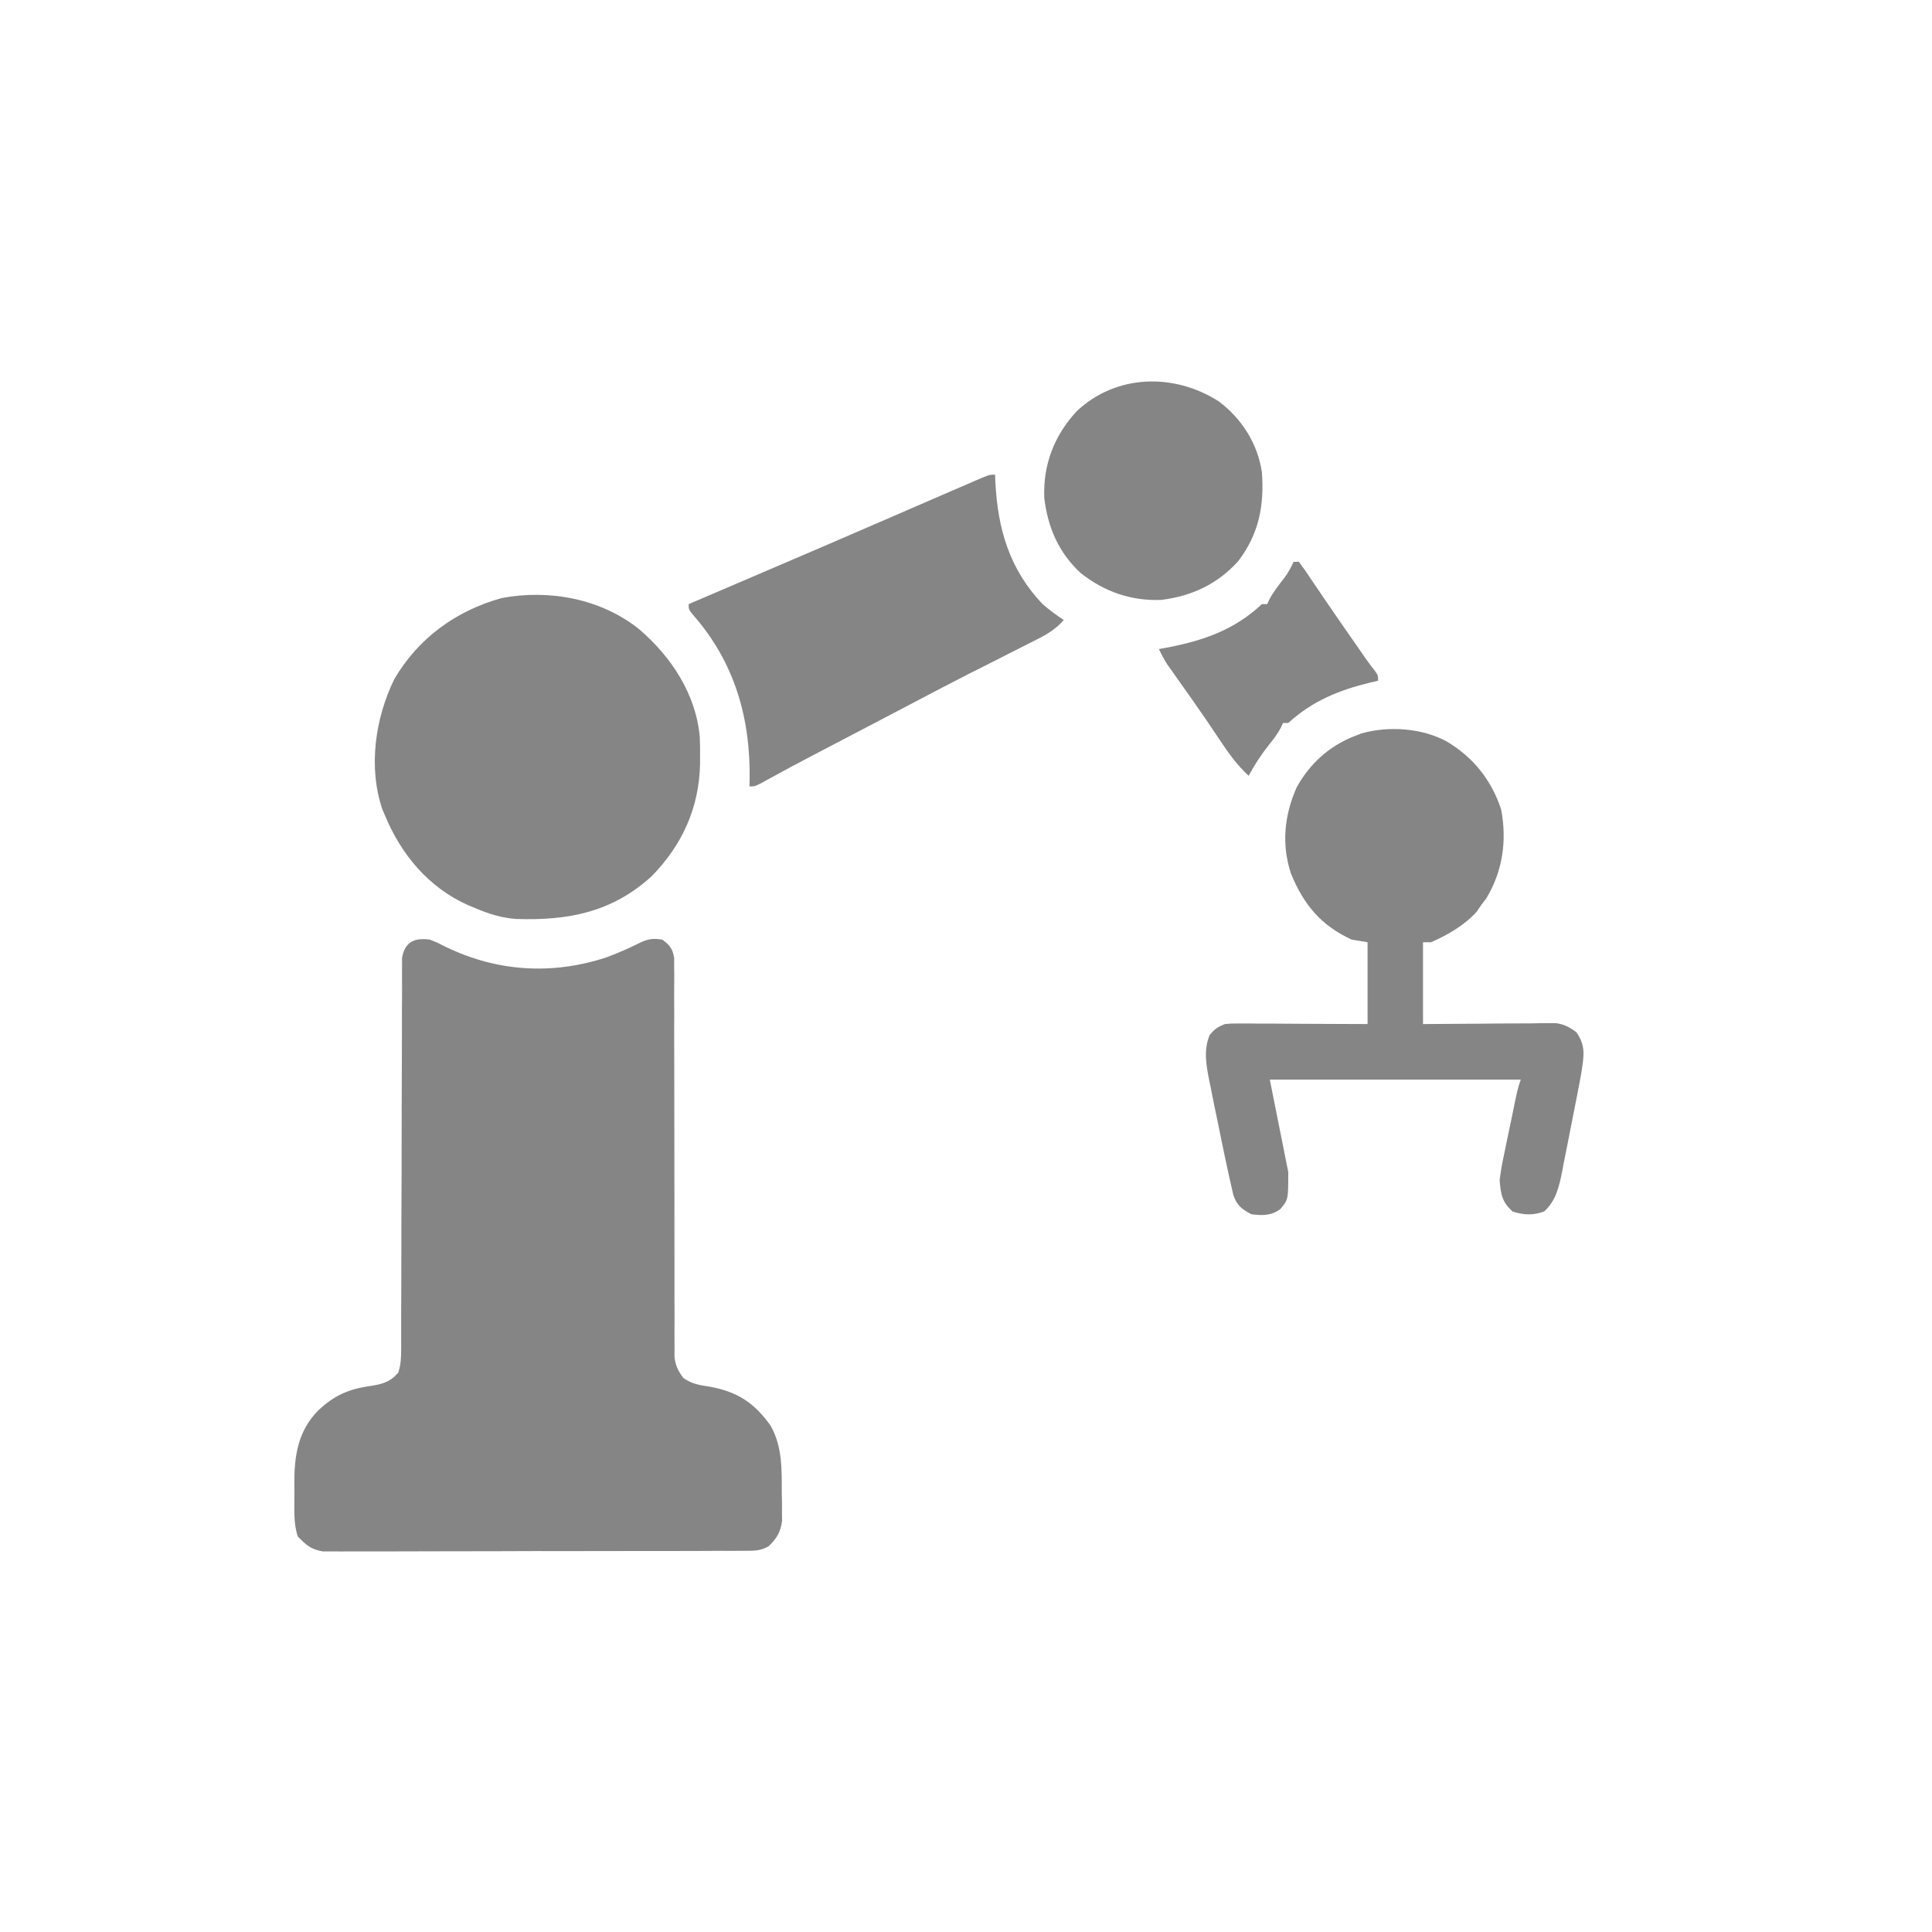<svg width="20" height="20" viewBox="0 0 20 20" fill="none" xmlns="http://www.w3.org/2000/svg">
<g clip-path="url(#clip0_7312_3962)">
<path d="M4.45 9.727C4.53 9.759 4.53 9.759 4.614 9.802C5.147 10.059 5.712 10.095 6.274 9.912C6.391 9.868 6.503 9.821 6.615 9.764C6.705 9.72 6.757 9.711 6.856 9.727C6.934 9.786 6.962 9.818 6.979 9.916C6.979 9.947 6.979 9.979 6.979 10.011C6.979 10.047 6.98 10.083 6.98 10.12C6.98 10.16 6.979 10.2 6.979 10.24C6.979 10.282 6.979 10.324 6.979 10.367C6.98 10.457 6.98 10.548 6.979 10.638C6.979 10.782 6.979 10.925 6.98 11.068C6.981 11.346 6.981 11.625 6.981 11.903C6.981 12.257 6.981 12.611 6.982 12.966C6.982 13.108 6.982 13.25 6.982 13.393C6.982 13.481 6.982 13.57 6.983 13.659C6.983 13.7 6.983 13.741 6.982 13.782C6.982 13.838 6.982 13.894 6.983 13.95C6.983 13.982 6.983 14.013 6.982 14.045C6.994 14.14 7.018 14.19 7.075 14.266C7.171 14.33 7.24 14.338 7.353 14.356C7.637 14.409 7.809 14.523 7.977 14.758C8.101 14.979 8.092 15.209 8.093 15.455C8.094 15.505 8.094 15.505 8.095 15.556C8.095 15.605 8.095 15.605 8.095 15.654C8.096 15.684 8.096 15.713 8.096 15.743C8.082 15.857 8.041 15.926 7.959 16.005C7.872 16.057 7.807 16.053 7.707 16.054C7.688 16.054 7.669 16.054 7.649 16.054C7.586 16.055 7.522 16.055 7.459 16.054C7.413 16.055 7.367 16.055 7.322 16.055C7.198 16.056 7.074 16.056 6.951 16.056C6.847 16.056 6.744 16.056 6.641 16.056C6.397 16.057 6.153 16.057 5.91 16.057C5.658 16.056 5.407 16.057 5.156 16.058C4.94 16.059 4.724 16.059 4.508 16.059C4.379 16.059 4.25 16.059 4.121 16.06C4 16.061 3.879 16.06 3.758 16.06C3.713 16.06 3.669 16.06 3.624 16.06C3.564 16.061 3.503 16.061 3.442 16.06C3.391 16.06 3.391 16.06 3.339 16.06C3.215 16.037 3.171 15.995 3.083 15.906C3.035 15.765 3.049 15.615 3.048 15.467C3.048 15.434 3.047 15.402 3.047 15.368C3.045 15.075 3.082 14.815 3.296 14.599C3.458 14.448 3.604 14.381 3.824 14.349C3.952 14.33 4.033 14.311 4.122 14.211C4.152 14.12 4.152 14.053 4.153 13.957C4.153 13.921 4.153 13.885 4.153 13.847C4.153 13.807 4.153 13.767 4.153 13.727C4.153 13.685 4.153 13.643 4.153 13.601C4.153 13.51 4.153 13.419 4.154 13.329C4.154 13.185 4.154 13.041 4.155 12.898C4.155 12.849 4.155 12.8 4.155 12.751C4.155 12.726 4.155 12.701 4.155 12.676C4.157 12.342 4.158 12.008 4.158 11.674C4.158 11.448 4.159 11.223 4.16 10.998C4.16 10.879 4.161 10.759 4.161 10.64C4.16 10.528 4.161 10.416 4.162 10.303C4.162 10.262 4.162 10.221 4.162 10.18C4.161 10.124 4.162 10.068 4.162 10.011C4.162 9.98 4.162 9.949 4.162 9.916C4.191 9.749 4.291 9.705 4.45 9.727Z" fill="#858585"/>
<path d="M6.618 6.515C6.949 6.799 7.205 7.186 7.244 7.63C7.247 7.698 7.248 7.765 7.247 7.833C7.247 7.857 7.247 7.881 7.247 7.906C7.238 8.36 7.064 8.745 6.747 9.07C6.335 9.445 5.882 9.531 5.343 9.513C5.189 9.502 5.055 9.459 4.915 9.399C4.891 9.389 4.867 9.379 4.843 9.369C4.437 9.187 4.153 8.847 3.985 8.441C3.976 8.42 3.967 8.399 3.958 8.378C3.81 7.942 3.884 7.435 4.082 7.03C4.331 6.605 4.721 6.322 5.193 6.191C5.686 6.098 6.224 6.198 6.618 6.515Z" fill="#858585"/>
<path d="M14.977 7.676C15.252 7.839 15.441 8.078 15.54 8.38C15.601 8.706 15.556 9.015 15.387 9.299C15.369 9.323 15.351 9.347 15.332 9.371C15.317 9.394 15.302 9.416 15.286 9.439C15.159 9.578 14.986 9.68 14.813 9.754C14.786 9.754 14.759 9.754 14.731 9.754C14.731 10.034 14.731 10.313 14.731 10.601C14.834 10.601 14.937 10.6 15.043 10.599C15.143 10.598 15.243 10.598 15.343 10.597C15.412 10.597 15.481 10.596 15.551 10.595C15.65 10.594 15.75 10.594 15.85 10.594C15.881 10.593 15.912 10.593 15.944 10.592C15.973 10.592 16.002 10.592 16.032 10.592C16.07 10.592 16.07 10.592 16.109 10.592C16.195 10.604 16.246 10.633 16.317 10.684C16.418 10.825 16.396 10.931 16.372 11.094C16.355 11.19 16.337 11.286 16.318 11.381C16.31 11.421 16.31 11.421 16.302 11.462C16.291 11.518 16.28 11.573 16.269 11.629C16.252 11.714 16.235 11.799 16.219 11.884C16.208 11.939 16.197 11.993 16.186 12.048C16.181 12.073 16.177 12.098 16.172 12.124C16.14 12.282 16.109 12.429 15.985 12.541C15.872 12.583 15.776 12.578 15.661 12.543C15.548 12.447 15.536 12.358 15.524 12.215C15.534 12.138 15.546 12.065 15.562 11.99C15.566 11.969 15.571 11.948 15.575 11.927C15.588 11.861 15.602 11.795 15.616 11.729C15.625 11.685 15.634 11.64 15.644 11.596C15.709 11.275 15.709 11.275 15.743 11.176C14.886 11.176 14.028 11.176 13.145 11.176C13.208 11.492 13.271 11.807 13.336 12.133C13.336 12.419 13.336 12.419 13.254 12.516C13.161 12.586 13.067 12.584 12.954 12.57C12.853 12.516 12.806 12.48 12.768 12.373C12.71 12.124 12.658 11.875 12.608 11.625C12.593 11.552 12.578 11.478 12.562 11.404C12.553 11.356 12.543 11.308 12.534 11.261C12.529 11.239 12.525 11.217 12.52 11.195C12.488 11.034 12.456 10.869 12.523 10.714C12.575 10.651 12.605 10.631 12.68 10.601C12.749 10.595 12.749 10.595 12.828 10.595C12.858 10.595 12.887 10.595 12.918 10.595C12.949 10.596 12.981 10.596 13.014 10.596C13.063 10.596 13.063 10.596 13.113 10.596C13.217 10.597 13.321 10.597 13.425 10.598C13.496 10.598 13.567 10.599 13.637 10.599C13.81 10.599 13.984 10.601 14.157 10.601C14.157 10.322 14.157 10.042 14.157 9.754C14.075 9.74 14.075 9.74 13.993 9.727C13.674 9.58 13.495 9.364 13.364 9.043C13.264 8.743 13.295 8.436 13.424 8.149C13.559 7.905 13.76 7.723 14.02 7.621C14.044 7.611 14.069 7.602 14.094 7.592C14.376 7.513 14.72 7.536 14.977 7.676Z" fill="#858585"/>
<path d="M10.301 4.914C10.303 4.953 10.303 4.953 10.304 4.992C10.329 5.476 10.45 5.894 10.793 6.254C10.863 6.314 10.935 6.368 11.012 6.418C10.917 6.529 10.806 6.584 10.677 6.648C10.655 6.659 10.633 6.671 10.61 6.682C10.538 6.719 10.467 6.755 10.395 6.791C10.302 6.838 10.21 6.885 10.117 6.932C10.094 6.943 10.07 6.955 10.046 6.967C9.82 7.082 9.596 7.2 9.372 7.318C9.249 7.383 9.126 7.447 9.002 7.512C8.805 7.615 8.608 7.718 8.411 7.821C8.39 7.832 8.369 7.843 8.347 7.855C8.251 7.905 8.155 7.956 8.059 8.009C8.043 8.018 8.026 8.027 8.009 8.036C7.965 8.06 7.921 8.084 7.878 8.108C7.813 8.141 7.813 8.141 7.758 8.141C7.759 8.12 7.76 8.099 7.76 8.077C7.771 7.434 7.604 6.855 7.176 6.367C7.129 6.309 7.129 6.309 7.129 6.254C7.147 6.246 7.164 6.239 7.182 6.231C7.403 6.137 7.623 6.042 7.844 5.948C7.861 5.94 7.879 5.933 7.897 5.925C8.305 5.751 8.712 5.576 9.119 5.399C9.18 5.373 9.241 5.347 9.302 5.32C9.33 5.308 9.359 5.295 9.389 5.282C9.419 5.269 9.45 5.256 9.481 5.242C9.498 5.235 9.515 5.227 9.533 5.22C9.642 5.172 9.751 5.125 9.86 5.078C9.91 5.057 9.961 5.035 10.011 5.013C10.041 5 10.072 4.987 10.103 4.973C10.129 4.962 10.156 4.95 10.183 4.939C10.247 4.914 10.247 4.914 10.301 4.914Z" fill="#858585"/>
<path d="M12.615 4.154C12.854 4.333 13.018 4.589 13.063 4.887C13.089 5.234 13.032 5.527 12.819 5.808C12.604 6.046 12.34 6.17 12.023 6.21C11.71 6.223 11.433 6.126 11.188 5.933C10.959 5.721 10.846 5.46 10.81 5.152C10.798 4.81 10.912 4.511 11.143 4.26C11.551 3.872 12.153 3.859 12.615 4.154Z" fill="#858585"/>
<path d="M13.391 5.816C13.409 5.816 13.427 5.816 13.446 5.816C13.49 5.875 13.532 5.934 13.572 5.996C13.599 6.036 13.626 6.075 13.653 6.115C13.668 6.137 13.682 6.159 13.698 6.182C13.79 6.318 13.885 6.453 13.979 6.589C13.998 6.616 14.017 6.644 14.037 6.672C14.055 6.698 14.072 6.723 14.091 6.75C14.107 6.773 14.123 6.796 14.139 6.82C14.169 6.861 14.199 6.902 14.231 6.942C14.266 6.992 14.266 6.992 14.266 7.047C14.227 7.056 14.227 7.056 14.188 7.065C13.861 7.144 13.588 7.255 13.336 7.484C13.318 7.484 13.3 7.484 13.282 7.484C13.275 7.5 13.268 7.516 13.26 7.532C13.224 7.599 13.183 7.653 13.135 7.712C13.054 7.814 12.988 7.916 12.926 8.031C12.806 7.92 12.718 7.797 12.627 7.66C12.596 7.614 12.565 7.568 12.534 7.522C12.518 7.498 12.501 7.474 12.485 7.449C12.383 7.3 12.279 7.153 12.174 7.006C12.159 6.984 12.144 6.963 12.128 6.94C12.114 6.921 12.101 6.902 12.087 6.883C12.052 6.829 12.024 6.776 11.997 6.719C12.028 6.713 12.059 6.707 12.091 6.702C12.466 6.628 12.778 6.52 13.063 6.254C13.081 6.254 13.099 6.254 13.118 6.254C13.125 6.238 13.132 6.222 13.14 6.206C13.184 6.123 13.24 6.054 13.297 5.98C13.335 5.928 13.364 5.875 13.391 5.816Z" fill="#858585"/>
</g>
<defs>
<clipPath id="clip0_7312_3962">
<rect width="14" height="14" fill="white" transform="translate(2.727 3)"/>
</clipPath>
</defs>
</svg>
